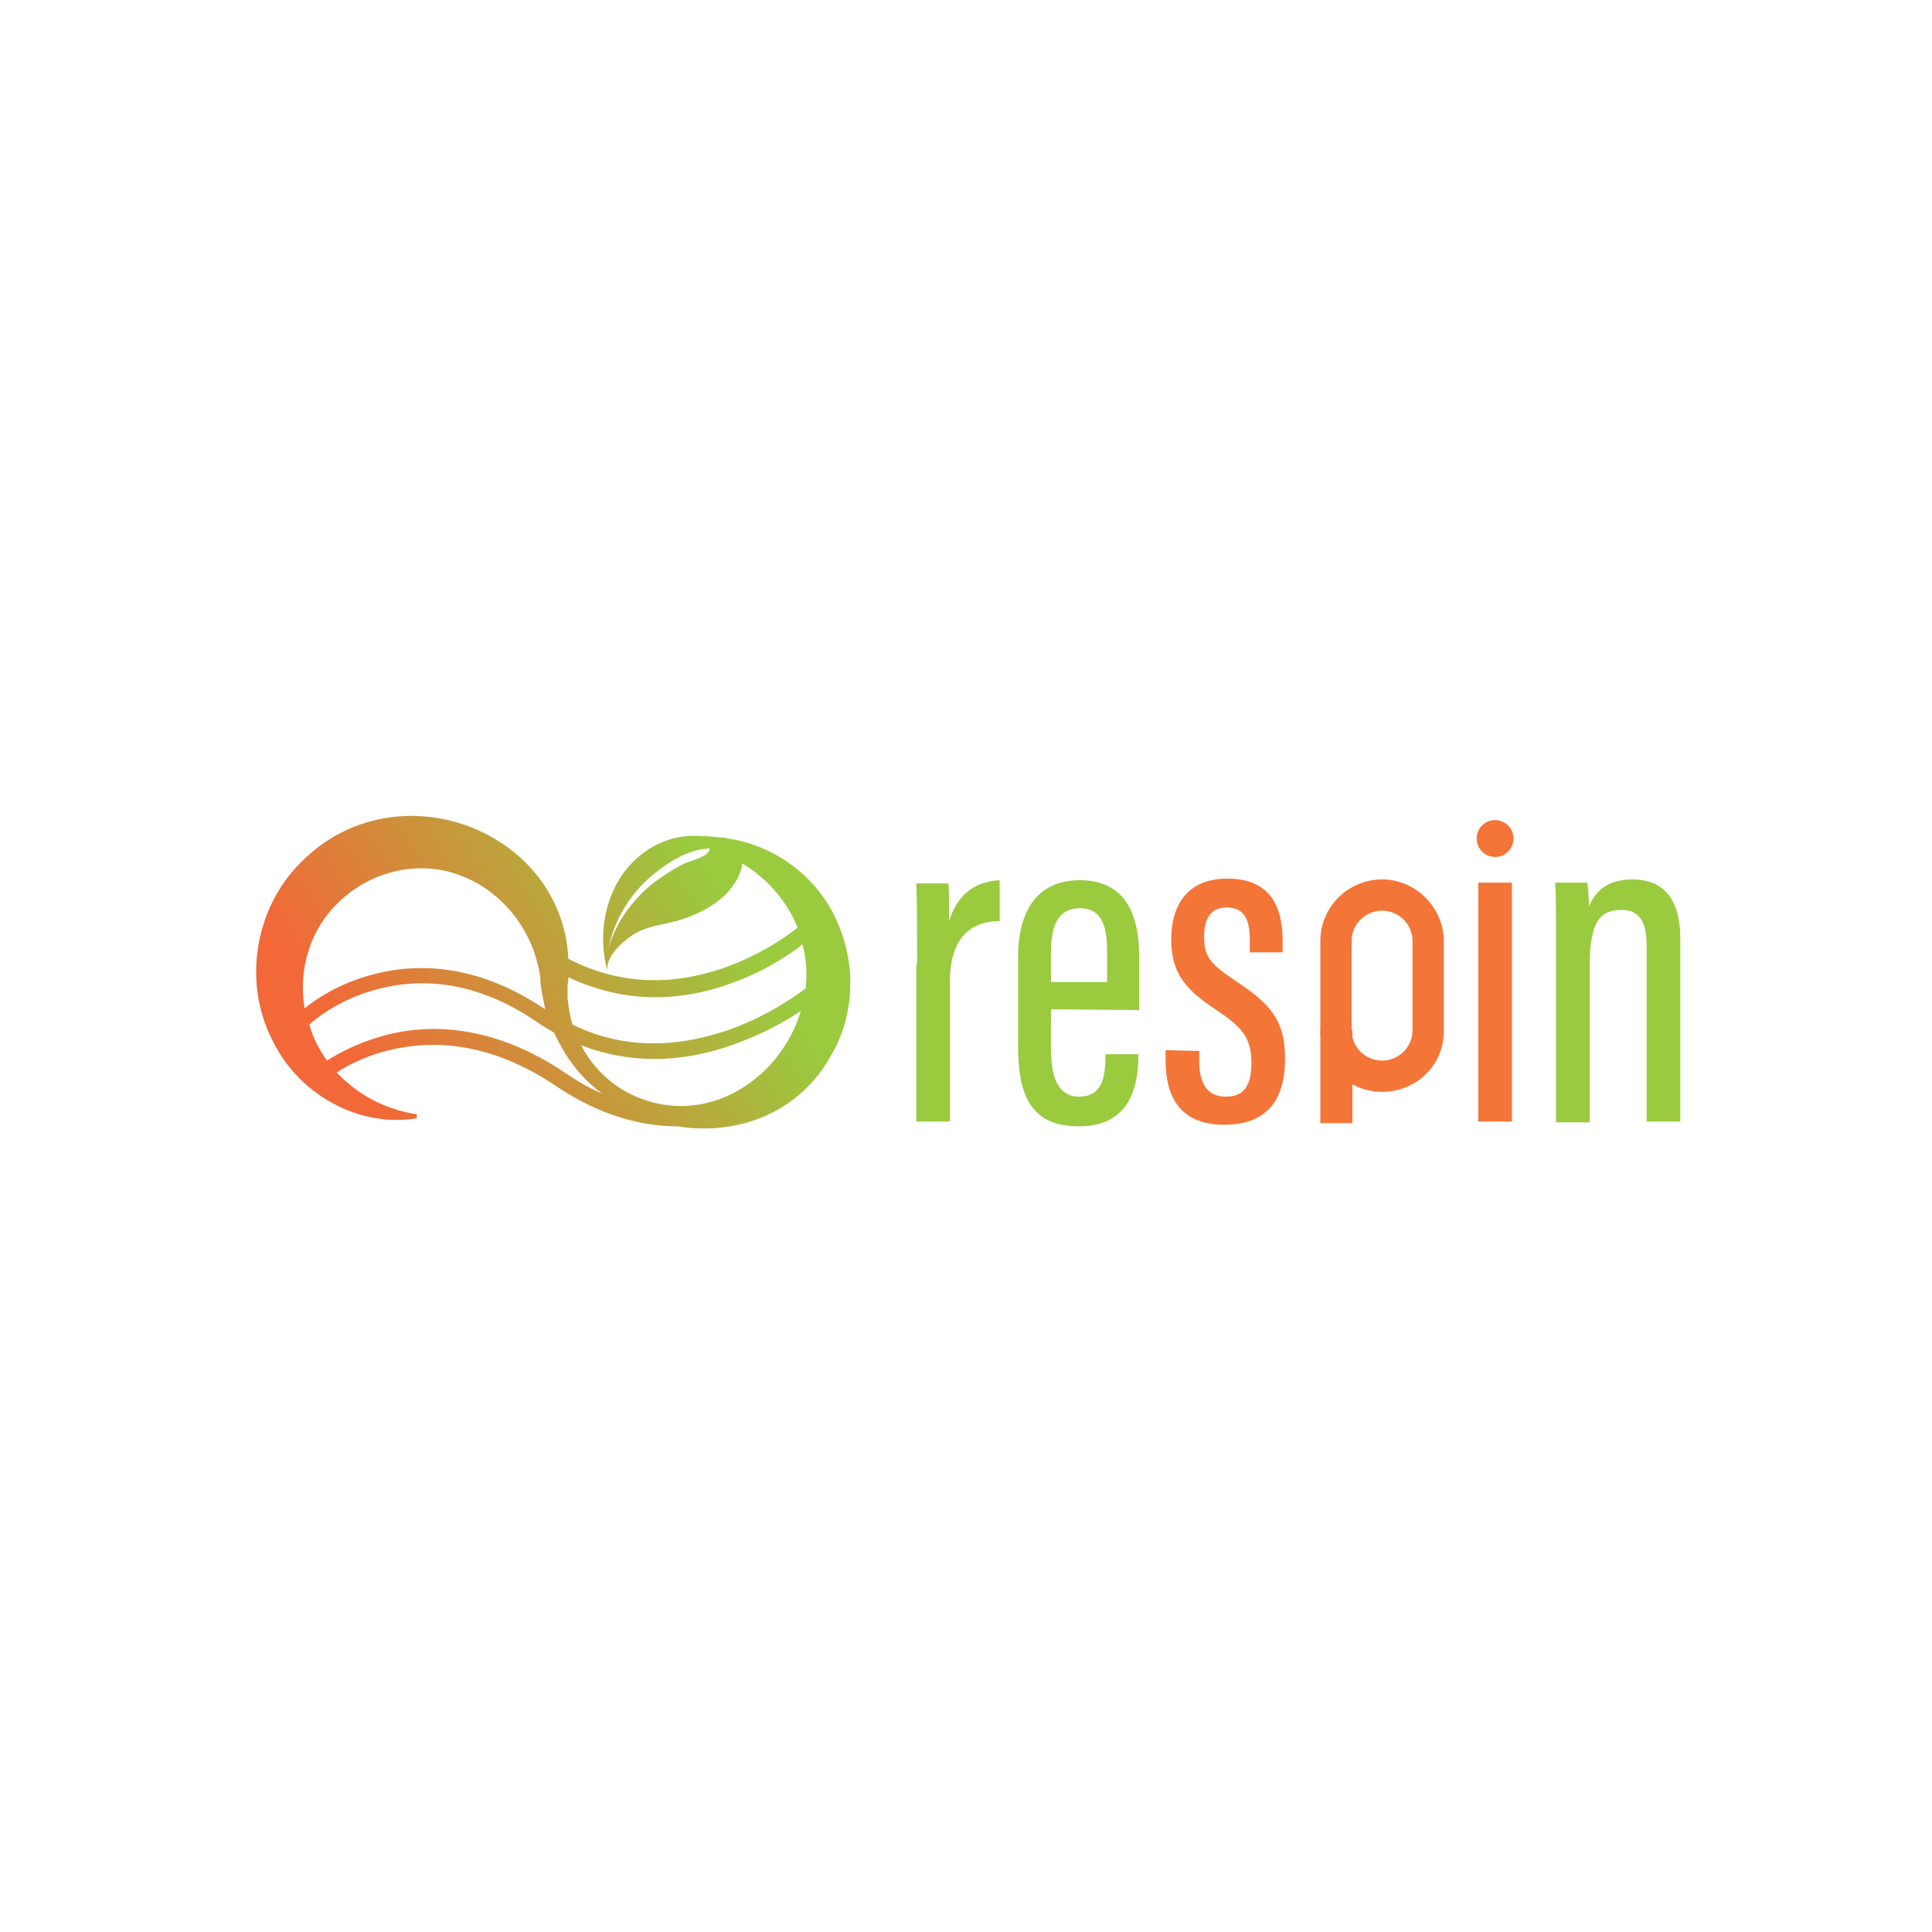 <?xml version="1.0" encoding="utf-8"?>
<!-- Generator: Adobe Illustrator 19.0.0, SVG Export Plug-In . SVG Version: 6.00 Build 0)  -->
<svg version="1.1" id="Layer_1" xmlns="http://www.w3.org/2000/svg" xmlns:xlink="http://www.w3.org/1999/xlink" x="0px" y="0px"
	 viewBox="0 0 241 241" style="enable-background:new 0 0 241 241;" xml:space="preserve">
<style type="text/css">
	.st0{fill:#9ACA3E;}
	.st1{fill:#F47538;}
	.st2{fill:url(#XMLID_20_);}
</style>
<g id="XMLID_18_">
	<g id="XMLID_26_">
		<g id="XMLID_32_">
			<path id="XMLID_16_" class="st0" d="M114.4,120.3c0-4.8,0-7.5-0.1-10.1h4c0.1,0.8,0.1,2.7,0.1,4.7c1.1-3.7,3.7-5,6.3-5.1v5.1
				c-3.7,0-6.2,2.2-6.2,7.5v17.5h-4.2V120.3z"/>
			<path id="XMLID_36_" class="st0" d="M131.1,125.9v4.9c0,3,0.6,6,3.5,6c2.8,0,3.3-2.3,3.3-5.1v-0.2h4.1v0.2c0,3.4-0.8,8.8-7.4,8.8
				c-6.2,0-7.6-4.1-7.6-10.1v-11.1c0-4.5,1.6-9.5,7.7-9.5c5.7,0,7.4,4.3,7.4,9.5c0,1.6,0,5,0,6.7L131.1,125.9L131.1,125.9z
				 M138.1,122.5v-3.7c0-2.8-0.4-5.5-3.4-5.5c-2.8,0-3.6,2.3-3.6,5.5v3.7H138.1z"/>
			<path id="XMLID_13_" class="st1" d="M149.6,131.1v1.3c0,2.9,1.1,4.4,3.3,4.4c2.3,0,3.2-1.4,3.2-4.2c0-2.9-0.9-4.3-4.2-6.5
				c-4-2.6-5.8-4.7-5.8-8.9c0-4.4,2.1-7.6,7-7.6c5.3,0,6.9,3.4,6.9,7.8v1.4h-4.1v-1.6c0-2.5-0.7-4-2.9-4c-2,0-2.8,1.4-2.8,3.7
				c0,2.3,0.7,3.3,3.7,5.3c4.4,2.9,6.4,4.9,6.4,9.8c0,5.4-2.4,8.3-7.6,8.3c-5.8,0-7.3-3.9-7.3-8v-1.3L149.6,131.1L149.6,131.1z"/>
			<path id="XMLID_12_" class="st1" d="M184.4,110.1h4.2v29.8h-4.2V110.1z"/>
			<path id="XMLID_11_" class="st0" d="M194.1,119.2c0-6,0-7.6-0.1-9.1h4c0.1,0.7,0.2,1.7,0.2,3c0.9-2.2,2.6-3.4,5.5-3.4
				c3.3,0,5.9,1.9,5.9,7.3v22.9h-4.2v-22.1c0-2.9-1-4.3-3.1-4.3c-2.5,0-4,1.2-4,6.9v19.6h-4.2L194.1,119.2L194.1,119.2z"/>
		</g>
		<circle id="XMLID_10_" class="st1" cx="186.5" cy="104.6" r="2.3"/>
		<path id="XMLID_28_" class="st1" d="M172.4,136.2c-4.3,0-7.7-3.5-7.7-7.7v-11.1c0-4.3,3.5-7.7,7.7-7.7s7.7,3.5,7.7,7.7v11.1
			C180.2,132.8,176.7,136.2,172.4,136.2z M172.4,113.6c-2.1,0-3.8,1.7-3.8,3.8v11.1c0,2.1,1.7,3.8,3.8,3.8c2.1,0,3.8-1.7,3.8-3.8
			v-11.1C176.2,115.3,174.5,113.6,172.4,113.6z"/>
		<rect id="XMLID_7_" x="164.7" y="128.5" class="st1" width="4" height="11.6"/>
	</g>
	
		<linearGradient id="XMLID_20_" gradientUnits="userSpaceOnUse" x1="45.62" y1="106.329" x2="88.91" y2="132.179" gradientTransform="matrix(1 0 0 -1 0 242)">
		<stop  offset="5.653266e-003" style="stop-color:#F26838"/>
		<stop  offset="0.999" style="stop-color:#9ACA3E"/>
	</linearGradient>
	<path id="XMLID_19_" class="st2" d="M104.3,114.7c-2.4-5.4-7.8-9.3-13.5-10.1c-0.1,0-0.3-0.1-0.5-0.1c-0.4,0-1.7-0.2-2.8-0.2
		c-1.2-0.1-2.4,0-3.6,0.3c-1.7,0.5-3.2,1.3-4.5,2.5c-3.8,3.4-5,9.2-3.6,14.1c-0.4-1.8,2-4,3.7-4.9c1.7-0.9,3.7-1,5.5-1.6
		c5.9-1.9,7.4-5.3,7.6-7c3.1,1.9,5.5,4.6,6.9,8c-1.2,1-4.7,3.5-9.4,5.1c-6.8,2.3-13.2,1.9-19.2-1.2c-0.8-16.2-21.6-24-33.4-12
		c-5.7,5.7-7.2,14.8-3.6,22c3.2,6.8,10.7,11.1,18.1,9.9V139c-3.3-0.5-6.3-1.9-8.6-3.9c-0.5-0.4-0.9-0.8-1.4-1.3
		c1.3-0.9,3.8-2.2,7-2.9c6.7-1.5,13.6,0,20.4,4.6c5.5,3.7,10.7,5,15.1,5c7.4,1.2,15.2-1.6,19.2-8.9
		C106.7,126.5,106.8,120,104.3,114.7z M88.5,106c-0.2,0.9-2.4,1.4-3.1,1.7c-1.4,0.7-2.8,1.6-4.1,2.6c-2.5,2.1-4.5,4.8-5.4,8
		c0.7-3.4,2.5-6.5,5.1-8.8c1.7-1.5,4.3-3.3,6.8-3.6c0.2,0,0.4,0,0.6-0.1C88.5,105.8,88.5,105.9,88.5,106z M80.1,137.1
		c-3.3-1.2-6-3.6-7.6-6.7c2.9,1.1,6,1.7,9.1,1.7c3.2,0,6.6-0.6,9.9-1.8c3.6-1.3,6.5-2.9,8.4-4.2C97.5,134.2,88.9,140.3,80.1,137.1z
		 M90.8,122.8c4.4-1.5,7.7-3.7,9.3-5c0.5,1.8,0.6,3.7,0.4,5.5c-1.6,1.2-5.1,3.6-9.7,5.2c-7,2.4-13.5,2.2-19.4-0.7
		c-0.3-1.1-0.5-2.2-0.6-3.3c0-0.5,0-1,0-1.6v0l0.1-0.7c0-0.1,0-0.2,0-0.3c3.8,1.8,7.5,2.5,10.8,2.5
		C85.2,124.4,88.3,123.7,90.8,122.8z M42.3,112.5c3.9-3.8,9.9-5.3,15.1-3.3c4.7,1.7,8.4,6,9.6,10.8c0.2,0.6,0.3,1.3,0.4,1.9l0,0.3
		c0,0.5,0.1,1,0.2,1.6c0.1,0.7,0.3,1.4,0.4,2.1c-9-6.1-16.9-5.7-22-4.2c-3.9,1.1-6.7,3-8,4.1C37.2,121,38.6,116,42.3,112.5z
		 M70.6,133.9c-9.1-6.2-17-6.1-22-4.9c-3.7,0.9-6.4,2.4-7.8,3.3c-1-1.4-1.8-2.9-2.2-4.5c0.4-0.4,3.4-3,8.1-4.3
		c6.7-1.9,13.6-0.6,20.3,4c0.7,0.5,1.4,0.9,2.1,1.3c0.6,1.2,1.2,2.4,2,3.5c1.1,1.6,2.5,3,4,4.1C73.6,135.8,72.1,134.9,70.6,133.9z"
		/>
</g>
</svg>
